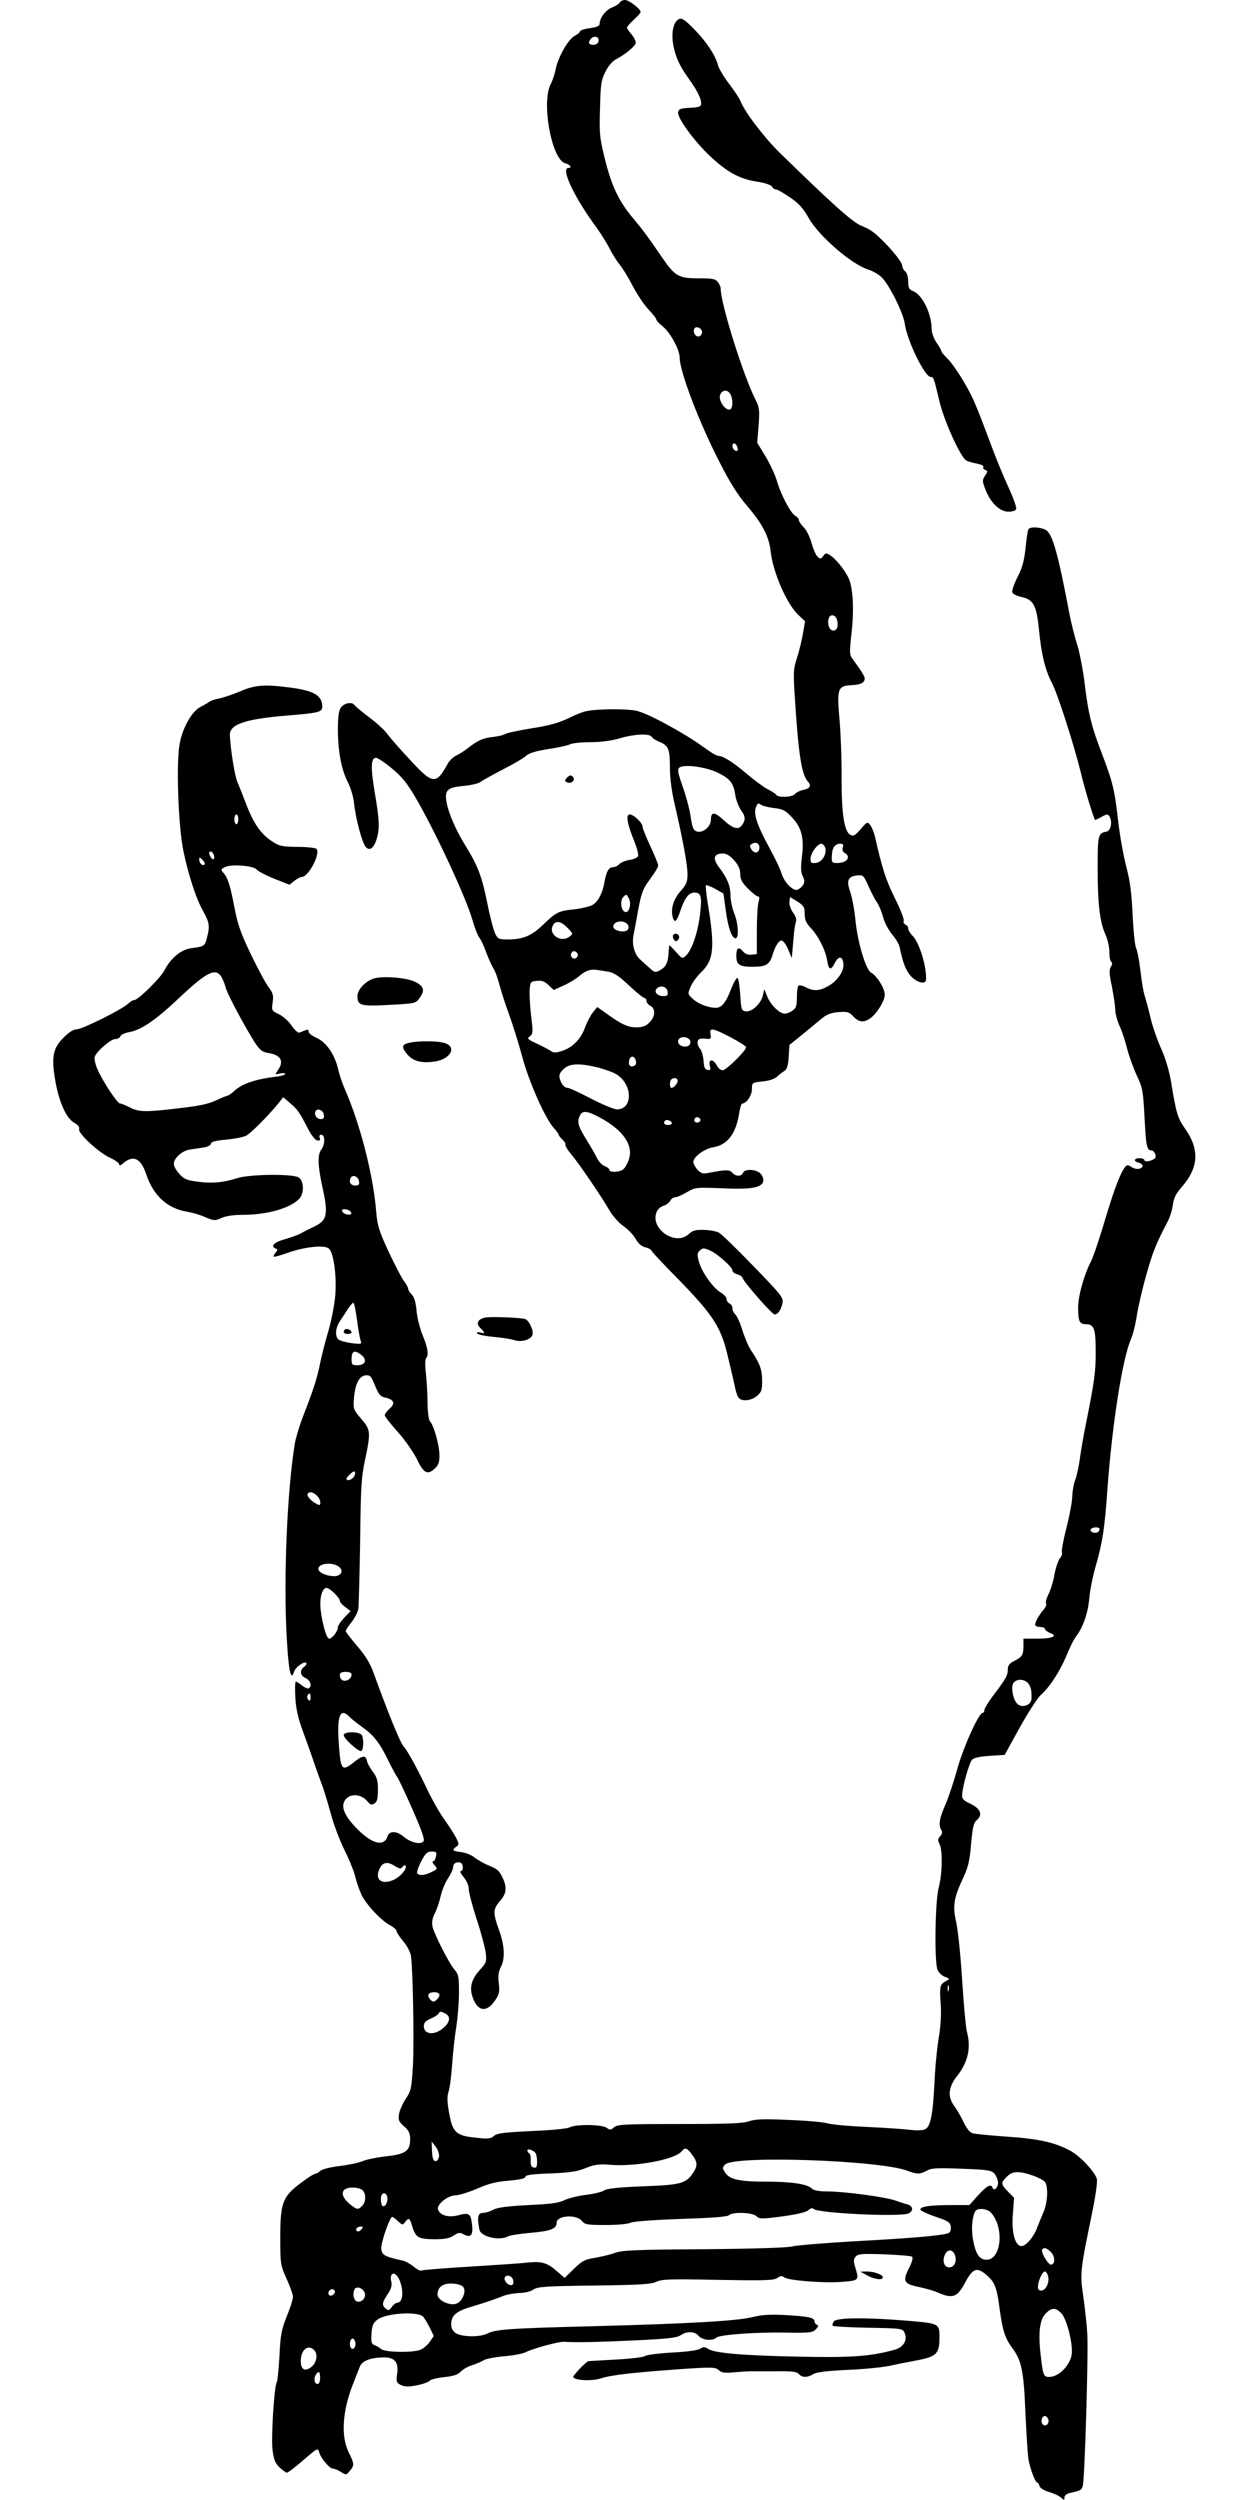  <svg version="1.0" xmlns="http://www.w3.org/2000/svg"
 width="640pt" height="1280pt" viewBox="0 0 640 1280"
 preserveAspectRatio="xMidYMid meet"><g transform="translate(0,1280) scale(0.1,-0.1)"
fill="#000000" stroke="none">
<path d="M3173 12787 c-4 -7 -23 -19 -41 -26 -32 -13 -62 -54 -62 -84 0 -10
-17 -17 -50 -21 -27 -4 -50 -11 -50 -16 0 -5 -13 -16 -28 -24 -33 -17 -86
-111 -97 -171 -4 -21 -15 -56 -26 -77 -48 -95 6 -386 75 -404 25 -6 37 -24 16
-24 -39 0 24 -138 129 -284 33 -44 70 -104 84 -132 14 -28 38 -65 52 -82 14
-17 44 -66 66 -109 23 -43 58 -96 80 -118 21 -23 39 -45 39 -50 0 -6 15 -22
34 -37 38 -31 86 -119 86 -159 0 -70 97 -326 201 -529 57 -113 97 -175 143
-229 79 -92 114 -158 122 -236 12 -106 82 -267 141 -323 l35 -33 -11 -63 c-6
-36 -20 -92 -31 -126 -18 -56 -19 -74 -10 -208 18 -282 34 -388 66 -423 20
-22 12 -36 -25 -44 -16 -3 -35 -13 -42 -21 -13 -16 -85 -19 -94 -4 -4 6 -24
19 -46 30 -21 11 -69 47 -107 79 -69 59 -120 91 -145 91 -8 0 -43 21 -78 47
-96 70 -284 172 -341 184 -28 6 -98 9 -157 7 -97 -4 -112 -8 -181 -41 -58 -28
-103 -41 -198 -56 -68 -11 -129 -24 -135 -29 -7 -5 -38 -13 -70 -16 -44 -6
-67 -16 -105 -44 -26 -21 -60 -43 -75 -50 -15 -6 -36 -26 -45 -43 -59 -107
-76 -106 -191 19 -50 53 -103 114 -118 134 -15 21 -58 60 -95 87 -37 28 -69
55 -73 61 -11 18 -53 11 -69 -12 -12 -17 -16 -47 -16 -118 1 -112 18 -201 52
-267 14 -27 28 -75 31 -108 9 -81 42 -204 61 -223 20 -21 42 -2 56 47 14 52
13 90 -11 232 -22 130 -20 179 6 179 9 0 45 -24 81 -54 50 -41 78 -75 120
-147 102 -174 263 -520 294 -633 11 -38 26 -76 33 -85 8 -9 24 -43 36 -76 12
-33 29 -70 37 -83 9 -13 22 -49 30 -80 8 -31 30 -100 49 -152 19 -52 51 -153
70 -225 37 -134 117 -312 161 -361 13 -14 24 -29 24 -33 0 -4 9 -16 20 -26 11
-10 17 -21 15 -25 -3 -5 11 -28 31 -52 40 -47 154 -215 198 -291 16 -26 47
-61 70 -76 23 -16 50 -45 61 -65 13 -23 29 -37 48 -42 15 -3 30 -11 33 -18 2
-6 64 -72 137 -146 173 -177 217 -243 250 -380 14 -58 31 -129 37 -159 6 -30
15 -61 22 -68 17 -20 64 -15 94 10 23 20 27 31 26 79 0 56 -12 88 -56 153 -13
19 -33 66 -45 104 -11 37 -28 74 -36 81 -8 7 -15 21 -15 32 0 10 -7 21 -15 24
-8 4 -15 14 -15 23 0 9 -13 23 -29 33 -39 22 -97 103 -112 156 -10 37 -10 46
4 59 14 14 20 14 49 2 39 -16 118 -86 118 -104 0 -7 11 -16 24 -19 13 -3 26
-12 29 -21 10 -25 150 -185 163 -185 17 0 33 23 40 57 6 29 -4 41 -147 189
-85 88 -164 165 -177 172 -13 8 -48 14 -78 15 -42 1 -58 -3 -77 -21 -69 -65
-203 29 -164 115 6 13 21 26 34 29 13 4 28 15 34 25 5 11 17 19 26 19 9 0 36
12 60 26 43 25 47 25 181 20 148 -7 204 3 210 37 2 10 -4 27 -14 38 -21 23
-82 26 -90 4 -8 -20 -38 -19 -55 1 -13 16 -34 16 -125 -2 -25 -5 -36 -1 -53
17 -11 12 -21 31 -21 40 0 26 57 68 102 75 73 12 117 70 133 177 4 26 11 47
16 47 21 0 49 42 49 74 0 33 0 33 54 39 33 3 62 13 74 24 10 10 27 23 37 29
14 8 20 26 23 72 l4 62 62 50 c33 27 78 64 98 81 30 25 49 33 90 37 47 3 56 1
77 -22 28 -30 52 -33 85 -11 34 23 76 90 76 122 0 32 -40 97 -70 113 -27 15
-69 154 -80 268 -5 52 -17 116 -26 143 -22 60 -13 82 35 87 30 3 33 0 57 -54
14 -32 34 -70 44 -84 10 -15 24 -48 31 -74 6 -26 27 -66 45 -88 19 -22 37 -52
40 -67 17 -82 31 -118 57 -148 29 -33 76 -46 78 -20 5 63 -33 189 -67 224 -13
13 -24 31 -24 39 0 8 -6 17 -14 20 -8 3 -12 12 -9 20 3 8 -18 61 -46 117 -45
91 -63 145 -102 317 -5 20 -15 44 -23 55 -14 19 -16 19 -49 -20 -30 -34 -38
-38 -54 -29 -31 19 -44 106 -44 284 1 91 -4 225 -10 298 -15 168 -11 180 62
184 35 2 55 8 62 20 11 16 5 27 -59 116 -15 20 -15 33 -4 132 14 123 7 237
-17 284 -22 43 -64 94 -91 112 -22 14 -25 14 -37 -3 -13 -16 -15 -17 -30 -2
-9 9 -22 40 -30 69 -8 29 -25 65 -39 79 -15 15 -26 32 -26 39 0 6 -8 16 -18
21 -24 13 -75 110 -95 181 -9 30 -35 86 -58 124 l-42 69 7 88 c6 79 4 93 -15
131 -63 123 -179 493 -179 570 0 8 -6 23 -14 33 -12 17 -27 20 -99 20 -104 0
-121 10 -190 111 -74 108 -94 135 -146 197 -72 86 -109 163 -143 299 -28 113
-30 132 -26 262 3 125 6 146 28 189 15 30 36 55 55 64 44 23 92 62 99 80 4 8
-5 28 -19 45 -14 16 -25 33 -25 37 0 4 16 22 35 40 19 17 35 35 35 40 0 15
-60 61 -80 61 -11 0 -23 -6 -27 -13z m-110 -203 c-5 -14 -34 -19 -46 -7 -4 3
0 15 9 25 19 20 47 7 37 -18z m531 -1479 c2 -7 -1 -18 -8 -24 -17 -14 -41 12
-32 34 6 17 32 10 40 -10z m146 -324 c13 -25 13 -68 0 -76 -14 -9 -40 13 -51
43 -17 43 29 73 51 33z m34 -267 c4 -9 4 -19 2 -21 -8 -8 -26 8 -26 23 0 19
16 18 24 -2z m512 -889 c8 -34 -2 -57 -23 -53 -19 3 -29 38 -19 64 9 23 35 16
42 -11z m-949 -598 c4 -7 23 -19 41 -26 45 -19 52 -37 52 -133 0 -53 9 -122
26 -193 42 -183 64 -303 64 -352 0 -38 -6 -52 -34 -84 -37 -40 -53 -92 -42
-134 9 -35 21 -24 40 33 22 66 43 92 72 92 35 0 39 -21 27 -121 -12 -90 -42
-176 -73 -204 -16 -15 -19 -13 -48 20 -17 19 -33 35 -34 35 -2 0 -4 -18 -5
-40 -3 -50 -14 -72 -46 -89 -22 -11 -27 -10 -49 11 -14 12 -37 33 -51 46 -28
25 -42 75 -34 120 3 15 11 59 18 97 21 120 28 142 69 196 22 30 40 60 40 67 0
8 -18 52 -40 99 -22 47 -40 92 -40 100 0 19 -45 63 -66 63 -21 0 -13 -48 23
-136 14 -34 23 -69 20 -77 -3 -8 -23 -17 -45 -20 -22 -4 -45 -14 -52 -22 -7
-8 -21 -15 -31 -15 -22 0 -34 -21 -44 -75 -10 -60 -34 -104 -64 -120 -15 -7
-56 -17 -92 -21 -80 -8 -91 -14 -159 -79 -59 -57 -102 -75 -182 -75 -42 0 -49
3 -62 28 -8 16 -27 87 -41 158 -28 138 -48 191 -113 296 -50 81 -87 168 -96
223 -10 60 5 74 89 81 39 4 77 13 86 21 9 7 61 36 115 64 55 28 109 60 120 71
15 13 50 23 112 33 49 7 99 18 110 24 12 6 58 11 104 11 52 0 107 7 148 19 77
23 156 27 167 8z m338 -183 c64 -32 81 -53 90 -117 4 -25 18 -60 30 -77 23
-31 23 -50 2 -77 -17 -23 -47 -14 -92 28 -46 43 -65 44 -65 3 0 -46 -62 -83
-87 -51 -6 6 -13 37 -17 67 -4 30 -21 97 -39 148 -28 80 -30 94 -17 103 26 17
135 2 195 -27z m286 -181 c46 -5 60 -12 91 -45 52 -53 66 -108 54 -203 -7 -59
-6 -81 4 -101 15 -27 8 -49 -23 -68 -22 -14 -70 32 -86 83 -6 21 -33 78 -60
127 -64 117 -84 175 -71 210 8 21 13 24 24 15 8 -7 38 -14 67 -18z m-73 -207
c-4 -26 -27 -28 -42 -3 -8 13 -8 20 3 26 21 14 42 1 39 -23z m337 4 c10 -32
-16 -75 -48 -78 -23 -3 -27 0 -27 21 0 28 35 77 55 77 8 0 16 -9 20 -20z m90
1 c-4 -13 0 -23 11 -29 30 -17 13 -47 -29 -50 -39 -3 -41 0 -37 48 3 32 17 50
42 50 15 0 18 -5 13 -19z m-556 -66 c22 -25 31 -46 31 -70 0 -27 9 -44 40 -75
22 -22 45 -40 51 -40 8 0 8 -9 3 -27 -5 -16 -9 -82 -9 -148 l0 -120 -27 -3
c-18 -2 -33 4 -44 17 -23 26 -34 18 -34 -23 0 -46 16 -56 85 -56 67 0 86 12
100 60 15 49 35 79 49 74 8 -3 23 -24 32 -47 l18 -42 7 80 c3 44 9 90 13 102
6 15 1 30 -14 51 -12 17 -20 40 -18 54 l3 25 38 -23 c32 -21 37 -29 37 -63 0
-30 7 -47 31 -72 39 -42 75 -112 84 -166 8 -51 19 -54 40 -12 19 36 39 34 43
-4 5 -38 -29 -88 -76 -115 -46 -26 -76 -28 -116 -7 -15 8 -32 12 -37 9 -5 -3
-9 -29 -9 -59 0 -44 -4 -57 -22 -69 -12 -9 -30 -16 -39 -16 -27 0 -70 41 -89
84 l-17 41 -7 -31 c-9 -42 -57 -87 -87 -82 -23 3 -24 8 -29 86 -3 45 -9 83
-14 85 -6 1 -20 -25 -33 -57 -26 -69 -48 -96 -77 -96 -40 0 -91 20 -118 45
-27 25 -28 26 -12 63 8 20 33 54 54 74 65 63 71 126 34 352 -8 49 -12 91 -10
93 3 3 24 -5 48 -18 l42 -24 12 -86 c11 -85 30 -141 49 -143 19 -2 16 71 -4
123 -12 28 -21 72 -21 97 0 47 -16 87 -56 140 -37 48 -31 74 17 74 18 0 37
-11 58 -35z m-539 -195 c13 -24 3 -70 -15 -70 -24 0 -34 57 -13 78 15 15 15
15 28 -8z m-2 -144 c2 -9 -4 -19 -12 -22 -24 -9 -66 4 -66 21 0 35 71 37 78 1z
m-312 -7 c29 -30 29 -31 9 -45 -44 -33 -109 12 -84 58 14 27 41 22 75 -13z
m50 -130 c10 -17 -13 -36 -27 -22 -12 12 -4 33 11 33 5 0 12 -5 16 -11z m158
-94 c29 -5 55 -22 107 -71 37 -35 73 -64 79 -64 5 0 10 -7 10 -15 0 -8 9 -19
20 -25 28 -15 25 -56 -5 -85 -18 -19 -35 -25 -67 -25 -44 0 -78 16 -159 75
l-41 29 -22 -27 c-12 -15 -30 -49 -40 -76 -21 -60 -63 -103 -116 -121 -33 -11
-45 -11 -58 -2 -10 7 -42 24 -72 38 -50 23 -53 27 -37 38 16 12 17 22 6 107
-6 52 -9 112 -7 134 3 37 5 40 37 43 25 3 40 -3 60 -22 l26 -25 50 23 c28 12
64 34 80 48 32 28 59 37 90 32 11 -1 37 -6 59 -9z m304 -102 c3 -19 -1 -23
-21 -23 -32 0 -51 22 -34 39 19 19 52 9 55 -16z m323 -234 c43 -23 79 -45 79
-51 0 -17 -102 -118 -120 -118 -9 0 -23 11 -30 25 -18 34 -44 34 -36 -1 6 -21
4 -25 -11 -22 -14 2 -19 14 -21 48 -2 25 -10 53 -19 62 -8 9 -13 25 -11 35 3
14 11 17 37 15 31 -3 33 -2 29 22 -7 36 9 34 103 -15z m-206 -24 c0 -12 -8
-21 -20 -23 -28 -3 -49 13 -42 33 10 25 62 16 62 -10z m-281 -91 c8 -20 -1
-34 -20 -34 -8 0 -14 8 -14 18 0 33 23 44 34 16z m-195 -39 c36 -9 80 -25 98
-36 83 -52 84 -179 2 -179 -15 0 -75 25 -133 55 -57 30 -111 55 -119 55 -17 0
-32 17 -41 47 -5 17 -1 29 18 48 30 30 78 33 175 10z m411 -68 c0 -14 -20 -37
-32 -37 -10 0 -11 34 -1 43 11 12 33 8 33 -6z m-384 -197 c108 -62 157 -136
134 -205 -6 -19 -18 -42 -27 -50 -16 -17 -73 -20 -73 -5 0 6 -11 15 -25 20
-13 5 -31 24 -39 42 -9 18 -34 62 -56 97 -42 68 -47 89 -29 123 13 25 42 19
115 -22z m499 1 c7 -12 -12 -24 -25 -16 -11 7 -4 25 10 25 5 0 11 -4 15 -9z
m-145 -22 c0 -5 -9 -9 -20 -9 -19 0 -26 11 -14 23 8 8 34 -3 34 -14z"/>
<path d="M2900 8815 c-10 -12 -9 -16 5 -21 19 -8 40 9 31 25 -10 15 -21 14
-36 -4z"/>
<path d="M3446 8012 c-2 -4 -1 -14 4 -22 7 -11 12 -12 21 -3 6 6 8 16 5 22 -8
13 -23 14 -30 3z"/>
<path d="M3466 12695 c-23 -23 -29 -77 -17 -135 13 -59 31 -97 76 -161 44 -61
65 -103 65 -128 0 -17 -8 -20 -57 -23 -47 -2 -58 -6 -61 -22 -6 -28 80 -146
161 -223 89 -84 152 -119 242 -133 41 -6 73 -17 78 -26 4 -8 13 -14 20 -14 7
0 39 -18 72 -41 46 -31 67 -55 96 -106 51 -91 218 -236 304 -263 22 -7 53 -24
68 -39 38 -35 113 -184 120 -241 12 -85 102 -270 132 -270 15 0 16 -2 45 -125
23 -99 109 -289 138 -303 9 -5 34 -12 55 -16 21 -4 35 -11 32 -17 -4 -5 1 -12
9 -15 14 -5 14 -9 -1 -30 -14 -22 -14 -28 2 -69 25 -68 74 -115 118 -115 20 0
37 6 40 13 3 8 -15 59 -40 113 -25 54 -65 151 -88 214 -82 219 -93 245 -143
330 -28 47 -64 98 -81 114 -17 17 -31 33 -31 37 0 5 -11 25 -25 45 -14 20 -25
51 -25 69 0 79 -48 177 -96 195 -20 8 -24 17 -24 49 0 22 -6 44 -15 51 -8 7
-15 19 -15 27 0 17 -38 67 -91 121 -54 54 -68 65 -121 87 -45 19 -151 114
-418 375 -80 79 -178 208 -199 263 -5 13 -31 53 -59 89 -27 36 -52 78 -56 94
-11 46 -55 114 -110 172 -64 67 -80 77 -100 57z"/>
<path d="M5266 10091 c-4 -5 -10 -48 -15 -95 -7 -66 -16 -101 -41 -150 -18
-35 -30 -71 -27 -79 3 -9 25 -19 48 -24 60 -12 77 -44 89 -172 12 -122 32
-204 66 -268 30 -57 113 -317 149 -463 19 -80 56 -203 71 -238 1 -1 15 5 33
15 28 16 33 16 41 3 17 -25 8 -74 -15 -78 -43 -8 -45 -17 -45 -186 0 -184 11
-278 40 -341 11 -24 20 -64 20 -89 0 -25 4 -48 10 -51 6 -4 5 -13 -2 -25 -10
-15 -9 -37 5 -102 9 -46 17 -99 17 -118 0 -19 10 -55 21 -80 12 -25 30 -79 40
-120 11 -41 34 -104 51 -140 28 -60 31 -76 38 -212 8 -150 12 -168 35 -168 15
0 29 -30 18 -41 -15 -13 -53 -21 -53 -10 0 6 -11 11 -25 11 -30 0 -33 -16 -5
-23 11 -3 20 -10 20 -15 0 -18 -33 -23 -55 -8 -18 12 -25 13 -33 3 -26 -33
-55 -109 -103 -268 -28 -96 -61 -194 -74 -219 -36 -70 -65 -177 -65 -235 0
-71 7 -85 41 -85 41 0 49 -24 49 -144 0 -100 -6 -146 -50 -366 -11 -52 -24
-129 -30 -170 -5 -41 -16 -93 -24 -115 -9 -22 -15 -60 -16 -85 0 -25 -13 -96
-29 -159 -16 -63 -27 -120 -24 -128 3 -7 -1 -21 -10 -31 -8 -9 -21 -46 -28
-82 -6 -36 -20 -82 -31 -103 -10 -21 -16 -42 -12 -48 3 -6 -3 -20 -14 -32 -22
-25 -42 -61 -42 -76 0 -6 11 -11 25 -11 14 0 25 -5 25 -10 0 -6 12 -15 27 -21
42 -16 11 -29 -69 -29 l-68 0 0 -37 c0 -46 -6 -56 -47 -77 -24 -12 -33 -23
-33 -42 0 -32 -9 -48 -70 -129 -28 -36 -50 -73 -50 -81 0 -7 -4 -14 -9 -14
-20 0 -102 -183 -131 -292 -17 -61 -44 -142 -60 -179 -31 -70 -36 -104 -20
-129 6 -10 4 -20 -6 -31 -13 -14 -13 -22 -4 -40 17 -31 15 -153 -4 -224 -18
-68 -23 -376 -6 -420 5 -14 22 -30 37 -36 27 -10 27 -11 8 -21 -33 -18 -35
-29 -29 -113 4 -53 1 -112 -9 -175 -9 -52 -19 -153 -22 -225 -8 -168 -20 -232
-47 -246 -13 -7 -41 -8 -77 -4 -31 4 -130 11 -221 15 -91 4 -183 12 -205 19
-22 6 -112 14 -200 17 -126 6 -169 4 -200 -7 -31 -11 -111 -14 -356 -14 -282
0 -319 -2 -335 -17 -17 -14 -21 -15 -38 -2 -25 17 -158 19 -189 2 -13 -7 -97
-15 -196 -19 -141 -7 -177 -11 -192 -25 -15 -14 -30 -16 -84 -10 -113 11 -128
26 -147 136 -9 52 -9 78 -1 102 6 18 14 80 18 138 4 58 13 143 21 190 7 47 14
126 14 177 0 82 -2 94 -24 120 -30 36 -104 182 -112 221 -4 18 0 42 11 63 10
18 24 59 31 90 7 32 25 74 39 94 14 21 25 46 25 55 0 19 17 30 38 23 15 -6 16
-43 1 -43 -6 0 1 -14 15 -31 15 -18 26 -43 26 -60 0 -17 18 -86 40 -154 23
-69 43 -146 47 -173 5 -46 3 -52 -31 -89 -42 -47 -53 -87 -37 -136 25 -76 72
-84 116 -19 21 31 24 44 19 87 -5 37 -2 60 10 83 23 44 20 110 -9 190 -32 89
-31 107 5 149 34 38 37 71 12 122 -18 36 -24 41 -82 65 -19 9 -47 25 -61 36
-14 12 -44 24 -67 27 -46 6 -50 10 -26 28 15 10 15 14 -1 46 -10 19 -37 61
-61 95 -24 33 -61 99 -83 145 -57 119 -104 205 -125 228 -17 18 -81 176 -153
375 -17 49 -42 89 -84 138 -32 38 -59 72 -59 77 0 4 13 25 30 46 16 20 32 51
35 69 2 17 6 173 9 346 3 272 6 329 25 415 30 142 29 155 -20 211 -39 46 -41
50 -37 103 6 74 26 115 59 119 23 3 29 -3 49 -52 18 -44 27 -56 50 -61 47 -10
56 -30 26 -56 -14 -13 -26 -28 -26 -35 0 -6 30 -45 66 -85 37 -41 80 -103 98
-139 35 -73 55 -84 92 -49 19 17 24 33 24 68 0 50 -29 154 -48 173 -7 7 -12
44 -13 93 0 44 -4 112 -8 150 -5 39 -5 74 0 80 15 16 10 53 -16 116 -14 33
-29 90 -32 126 -4 45 -12 72 -25 85 -10 10 -18 23 -18 29 0 6 -10 25 -23 42
-13 18 -48 86 -79 152 -48 104 -56 131 -62 203 -15 187 -83 452 -164 634 -10
24 -25 67 -31 95 -18 76 -61 137 -110 159 -23 10 -41 24 -41 32 0 14 -3 13
-47 -5 -7 -3 -25 14 -40 36 -15 22 -45 49 -65 58 -37 18 -38 19 -32 61 5 36 2
47 -21 78 -15 19 -55 95 -90 167 -51 106 -68 153 -84 238 -22 116 -35 156 -58
181 -13 15 -12 18 8 28 31 17 148 8 163 -12 6 -8 47 -30 90 -47 l78 -31 25 20
c14 11 31 20 38 20 35 0 98 121 75 144 -5 5 -49 10 -98 10 -79 1 -93 4 -130
29 -57 37 -95 93 -132 191 -17 44 -37 95 -44 111 -13 27 -35 160 -39 239 -4
58 78 86 313 104 143 12 160 17 160 44 0 56 -41 81 -159 97 -136 18 -184 15
-262 -19 -38 -16 -86 -32 -106 -36 -21 -4 -44 -11 -51 -17 -7 -5 -27 -17 -45
-26 -44 -22 -92 -106 -107 -188 -19 -96 -7 -428 19 -550 26 -125 66 -247 102
-310 32 -57 34 -78 18 -136 -11 -42 -13 -43 -81 -52 -52 -7 -104 -51 -138
-116 -20 -38 -133 -149 -152 -149 -7 0 -21 -8 -32 -19 -34 -31 -235 -131 -263
-131 -17 0 -40 -15 -68 -43 -54 -54 -63 -98 -42 -220 19 -109 56 -192 96 -215
21 -11 29 -23 26 -33 -7 -22 104 -124 163 -149 23 -11 42 -25 42 -31 0 -8 6
-7 18 3 54 47 93 29 121 -55 36 -109 110 -176 210 -191 24 -4 66 -16 92 -28
46 -19 51 -19 83 -4 22 10 61 16 108 16 125 0 241 33 289 81 28 28 26 94 -3
111 -34 19 -250 16 -313 -4 -71 -23 -132 -28 -205 -18 -54 7 -70 14 -92 40
-16 17 -28 39 -28 51 0 29 42 67 81 73 19 3 51 8 72 11 21 3 37 12 37 19 0 10
23 16 78 21 42 4 88 13 102 20 24 13 107 95 163 163 l27 34 33 -28 c39 -33 49
-46 90 -126 19 -38 39 -64 51 -67 14 -2 17 1 13 13 -4 10 -1 16 8 16 20 0 20
-50 0 -76 -20 -26 -18 -82 5 -188 32 -146 26 -174 -43 -207 -23 -11 -53 -26
-67 -34 -14 -8 -51 -21 -82 -30 -55 -15 -76 -37 -45 -48 9 -3 9 -8 -2 -21 -8
-9 -12 -18 -10 -20 2 -3 35 6 73 20 87 30 184 41 209 22 24 -18 41 -133 34
-235 -3 -45 -19 -129 -35 -185 -17 -57 -35 -130 -42 -163 -15 -77 -34 -137
-82 -260 -22 -55 -44 -127 -49 -159 -39 -239 -58 -691 -41 -989 9 -169 21
-227 37 -178 7 25 52 57 63 47 4 -4 -1 -13 -11 -20 -24 -19 -21 -45 8 -58 24
-11 34 -41 16 -52 -5 -3 -20 3 -34 14 -14 11 -28 20 -32 20 -5 0 -5 -37 -3
-82 4 -61 15 -109 41 -178 19 -52 44 -122 55 -155 11 -33 29 -83 40 -112 11
-28 31 -96 46 -150 14 -54 46 -137 70 -186 24 -48 50 -111 56 -140 7 -28 22
-70 32 -91 26 -50 98 -128 143 -152 19 -10 35 -24 35 -30 0 -7 16 -31 35 -54
19 -22 36 -55 39 -73 10 -65 17 -447 10 -566 -7 -112 -9 -126 -36 -166 -16
-24 -32 -60 -35 -79 -5 -31 -1 -39 26 -63 24 -21 31 -36 31 -64 0 -62 -23 -78
-120 -89 -47 -5 -102 -16 -123 -25 -22 -9 -75 -20 -119 -25 -47 -6 -88 -16
-98 -25 -9 -8 -21 -15 -27 -15 -6 0 -39 -21 -73 -47 -93 -69 -105 -102 -105
-278 0 -137 1 -142 32 -212 18 -39 33 -81 33 -93 0 -12 -14 -56 -31 -98 -27
-67 -33 -94 -38 -202 -4 -69 -10 -131 -14 -137 -13 -20 -29 -276 -22 -342 6
-52 12 -70 35 -93 16 -15 33 -28 39 -28 6 0 44 29 85 65 71 61 74 63 80 40 8
-31 54 -85 72 -85 8 0 26 -8 41 -17 25 -16 26 -16 44 6 24 29 24 35 -6 96 -40
81 -32 209 21 345 14 36 30 77 36 92 12 31 56 48 125 48 55 0 75 -25 66 -86
-5 -40 -3 -44 21 -56 21 -9 40 -9 84 0 30 6 59 17 63 23 3 6 36 14 73 18 48 5
71 13 85 28 11 12 37 27 58 33 21 7 48 18 60 26 12 7 59 16 105 20 46 4 94 13
108 20 36 19 171 56 198 54 60 -4 166 -2 359 7 168 8 217 13 237 26 34 23 73
21 93 -3 19 -22 72 -27 90 -9 15 15 199 29 356 26 122 -2 138 0 154 17 13 13
15 20 6 23 -7 3 -13 11 -13 18 0 19 -32 25 -150 32 -78 4 -121 1 -165 -10 -77
-20 -320 -34 -810 -47 -437 -11 -507 -16 -550 -38 -38 -19 -129 -18 -161 2
-16 11 -24 26 -24 44 0 46 24 68 102 91 76 23 109 34 168 57 19 7 55 13 80 14
26 0 56 7 70 17 22 15 60 18 310 21 233 3 291 6 320 19 29 14 73 15 316 10
240 -4 286 -3 304 10 16 11 24 12 35 3 20 -16 205 -31 298 -23 85 7 86 7 66
74 -10 31 -9 42 2 55 12 14 31 16 145 12 72 -3 137 -8 143 -12 7 -5 2 -25 -16
-61 -33 -66 -25 -79 55 -95 31 -7 71 -18 87 -25 83 -37 106 -29 148 51 39 72
60 78 110 34 42 -36 51 -63 67 -185 14 -99 27 -139 63 -187 47 -62 59 -119 67
-330 5 -108 12 -214 15 -235 8 -50 35 -123 45 -123 4 0 10 -8 12 -18 3 -11 22
-23 49 -31 24 -7 52 -20 62 -29 15 -14 17 -14 17 1 0 10 11 19 28 23 55 12 60
15 66 37 10 41 29 678 23 777 -3 52 -13 140 -21 196 -17 113 -15 131 44 416
18 87 30 168 26 181 -8 34 -81 113 -129 141 -78 45 -164 65 -327 76 -85 6
-165 14 -178 17 -16 4 -31 22 -48 57 -13 28 -36 67 -50 86 -33 45 -28 94 15
149 58 73 74 147 51 231 -5 19 -16 139 -24 265 -8 127 -22 260 -31 297 -18 80
-12 120 36 222 26 56 34 88 41 175 8 88 13 109 30 123 31 27 17 59 -34 83 -35
16 -43 25 -42 45 2 43 36 164 51 180 9 10 40 17 90 20 l77 5 77 140 c43 77 91
151 106 165 47 41 98 120 133 202 17 43 40 88 51 102 34 43 60 120 66 191 3
39 18 115 34 170 34 119 45 190 59 390 24 332 77 670 121 770 10 23 23 75 29
116 6 41 27 133 47 204 33 120 53 170 111 280 12 22 24 61 27 87 5 35 16 57
46 91 87 100 92 193 14 302 -35 50 -44 79 -69 236 -9 54 -28 118 -50 168 -20
44 -46 118 -56 163 -11 46 -25 97 -30 113 -6 17 -15 73 -21 125 -6 52 -16 104
-22 115 -6 11 -14 88 -18 170 -5 112 -13 174 -32 246 -14 52 -33 158 -42 235
-18 161 -28 200 -83 345 -54 139 -70 208 -88 355 -8 68 -25 158 -38 201 -14
43 -32 116 -41 163 -57 302 -85 402 -118 425 -24 16 -82 20 -91 6z m-4046
-1486 c0 -14 -4 -25 -10 -25 -5 0 -10 11 -10 25 0 14 5 25 10 25 6 0 10 -11
10 -25z m-126 -181 c9 -22 -3 -32 -14 -14 -12 19 -12 30 -1 30 5 0 12 -7 15
-16z m-46 -50 c-10 -10 -28 6 -28 24 0 15 1 15 17 -1 9 -9 14 -19 11 -23z m86
-576 c7 -13 17 -36 21 -53 7 -31 97 -200 150 -283 25 -38 37 -48 67 -53 66
-10 84 -42 51 -88 -16 -24 -16 -24 10 -17 15 3 27 2 27 -3 0 -5 -26 -12 -57
-15 -91 -11 -160 -34 -197 -66 -18 -17 -37 -30 -41 -30 -5 0 -31 -11 -59 -24
-37 -18 -89 -29 -188 -40 -177 -21 -206 -20 -253 4 -22 11 -44 20 -50 20 -14
0 -87 110 -115 173 -12 26 -18 56 -15 66 9 28 82 91 105 91 11 0 23 6 26 14 3
8 22 17 43 21 61 10 134 59 248 166 152 144 196 166 227 117z m524 -706 c3
-16 -2 -22 -16 -22 -21 0 -36 25 -26 41 10 17 39 5 42 -19z m180 -340 c3 -16
-2 -22 -17 -22 -24 0 -35 15 -27 36 9 23 40 13 44 -14z m-40 -160 c3 -9 -3
-13 -19 -10 -12 1 -24 9 -27 16 -3 9 3 13 19 10 12 -1 24 -9 27 -16z m29 -544
c6 -46 14 -94 18 -107 8 -24 8 -24 -44 -18 -29 4 -59 12 -67 18 -20 16 -17 59
6 94 11 17 30 45 41 63 12 17 24 32 28 32 4 0 12 -37 18 -82z m24 -186 c30
-25 20 -52 -21 -52 -26 0 -30 3 -30 28 0 46 14 53 51 24z m-44 -629 c-8 -8
-21 -13 -28 -11 -9 3 -6 11 11 28 17 17 25 20 28 11 2 -7 -3 -20 -11 -28z
m-185 -90 c10 -9 18 -25 18 -35 0 -15 -3 -17 -19 -8 -29 15 -52 41 -46 51 9
14 26 11 47 -8z m4008 -172 c0 -6 -5 -13 -10 -16 -15 -9 -43 3 -35 15 8 13 45
13 45 1z m-3891 -196 c21 -20 6 -45 -28 -45 -39 0 -81 19 -81 37 0 31 78 37
109 8z m-27 -132 c15 -15 28 -32 28 -39 0 -7 12 -21 28 -32 l27 -21 -32 -33
c-18 -19 -33 -41 -33 -49 0 -21 -29 -59 -45 -59 -16 0 -45 117 -45 180 0 45
14 80 32 80 7 0 25 -12 40 -27z m88 -417 c0 -20 -25 -37 -44 -30 -9 3 -16 15
-16 25 0 14 7 19 30 19 19 0 30 -5 30 -14z m3463 -43 c15 -18 20 -39 18 -81
-1 -32 -47 -49 -72 -26 -23 21 -35 90 -19 109 17 20 53 19 73 -2z m-3673 -75
c0 -16 -3 -19 -11 -11 -6 6 -8 16 -5 22 11 17 16 13 16 -11z m197 -96 c10 -11
43 -37 75 -60 56 -41 85 -80 134 -182 15 -30 32 -61 38 -69 6 -7 41 -82 78
-165 49 -113 64 -154 56 -164 -15 -18 -66 -6 -101 24 -35 30 -73 31 -82 4 -17
-55 -74 -44 -148 28 -66 64 -91 113 -75 147 20 44 85 45 120 1 14 -17 21 -19
35 -10 14 9 18 25 18 70 0 48 -5 65 -27 94 -14 19 -28 44 -29 54 -6 30 -22 29
-64 -4 -66 -53 -71 -46 -81 103 -9 133 9 174 53 129z m445 -717 c-2 -14 -9
-25 -15 -25 -5 0 -2 -9 7 -19 17 -19 17 -20 -13 -35 -33 -18 -67 -21 -75 -7
-3 5 6 32 20 60 22 42 31 51 54 51 24 0 27 -3 22 -25z m-172 -54 c5 7 12 10
16 7 12 -13 -27 -59 -63 -74 -57 -24 -92 0 -73 50 15 40 40 48 78 24 28 -17
36 -18 42 -7z m2797 -633 c-3 -7 -5 -2 -5 12 0 14 2 19 5 13 2 -7 2 -19 0 -25z
m-2607 -22 c0 -7 -7 -19 -16 -26 -12 -11 -18 -11 -31 2 -8 9 -12 21 -9 27 10
16 56 14 56 -3z m31 -96 c28 -15 23 -45 -12 -74 -45 -39 -99 -33 -99 10 0 18
9 27 34 38 18 8 37 19 40 25 9 14 12 14 37 1z m-33 -730 c-2 -14 -9 -25 -18
-25 -11 0 -16 13 -18 50 l-2 50 20 -25 c11 -14 19 -36 18 -50z m494 16 c4 -6
8 -26 8 -44 0 -27 -4 -33 -17 -30 -13 3 -17 12 -16 35 2 18 -2 35 -7 38 -6 3
-10 10 -10 15 0 12 32 0 42 -14z m797 -2 c33 -42 35 -62 9 -100 -36 -54 -64
-61 -258 -68 -124 -5 -181 -11 -197 -21 -11 -8 -54 -18 -95 -23 -41 -5 -90
-18 -109 -27 -26 -14 -71 -20 -184 -25 -108 -6 -158 -12 -180 -24 -16 -9 -40
-16 -52 -16 -27 0 -31 -23 -18 -87 8 -35 101 -57 144 -34 9 6 63 14 119 19
103 9 132 21 132 52 0 37 101 44 129 9 15 -19 27 -21 123 -21 59 0 115 5 127
12 12 6 117 14 256 19 158 5 239 11 247 19 18 18 118 15 140 -4 16 -16 27 -16
133 -2 74 10 122 21 134 32 12 11 21 12 27 6 21 -21 419 -41 482 -24 12 4 22
14 22 24 0 10 -10 20 -22 23 -13 3 -41 12 -63 20 -49 18 -263 47 -350 47 -43
0 -68 5 -79 15 -22 23 -105 35 -235 35 -135 0 -185 11 -208 46 -15 23 -15 26
0 42 47 47 789 22 932 -32 51 -19 64 -19 100 0 25 14 53 15 180 10 137 -5 152
-8 168 -27 9 -12 17 -32 17 -45 0 -25 -21 -45 -28 -26 -7 23 -29 12 -74 -38
l-45 -50 -95 0 c-110 0 -160 -8 -155 -24 2 -6 37 -22 78 -36 65 -22 74 -28 77
-51 2 -17 -3 -29 -13 -33 -31 -12 -194 -26 -475 -41 -157 -9 -303 -21 -325
-27 -24 -6 -200 -12 -450 -14 -340 -2 -417 -5 -454 -18 -24 -9 -71 -20 -104
-26 -53 -8 -67 -16 -108 -56 l-48 -47 -37 32 c-50 45 -79 54 -149 47 -33 -4
-167 -13 -298 -21 -131 -8 -242 -17 -248 -20 -5 -4 -23 5 -40 19 -17 14 -43
29 -57 32 -91 19 -107 28 -110 60 -3 26 37 145 54 163 2 3 16 -6 30 -20 24
-22 26 -23 38 -6 19 25 24 22 37 -23 17 -56 31 -64 113 -65 54 0 78 5 99 19
24 16 31 17 51 6 36 -19 49 -4 43 47 -6 60 -15 66 -70 51 -51 -13 -92 -2 -104
28 -10 26 49 74 90 74 17 0 67 16 110 34 58 26 99 36 162 41 58 5 85 11 85 20
0 9 35 14 128 17 100 4 139 10 182 28 46 18 67 21 126 16 131 -10 329 27 364
69 17 21 26 19 49 -11z m1750 -113 c30 -11 58 -26 63 -35 16 -29 11 -107 -10
-154 -11 -26 -26 -62 -33 -81 -17 -45 -57 -91 -79 -91 -33 0 -52 71 -44 165
l6 82 -31 32 c-37 38 -38 45 -6 76 29 30 60 31 134 6z m-3438 -71 c23 -13 26
-62 3 -84 -20 -21 -26 -20 -58 5 -37 29 -50 57 -35 75 13 16 62 19 90 4z m132
-39 c5 -22 -11 -54 -24 -46 -5 4 -9 19 -9 36 0 33 25 41 33 10z m3091 -80 c69
-76 53 -241 -23 -241 -37 0 -57 31 -70 108 -9 55 -3 114 13 141 11 18 61 13
80 -8z m-3224 -86 c-7 -8 -16 -12 -21 -9 -13 8 -1 24 18 24 13 0 13 -3 3 -15z
m3531 -116 c22 -22 22 -64 0 -64 -15 0 -53 64 -45 77 8 13 23 9 45 -13z m-490
-21 c9 -33 -10 -62 -37 -56 -23 4 -30 38 -14 68 15 28 42 22 51 -12z m474 -97
c13 -42 -18 -93 -46 -75 -16 9 12 94 31 94 5 0 11 -9 15 -19z m-3319 -26 c22
-54 17 -115 -12 -115 -7 0 -20 -10 -28 -22 -13 -18 -18 -19 -31 -8 -21 17 -19
31 10 74 17 25 23 45 19 61 -13 52 20 61 42 10z m582 -3 c2 -14 -2 -22 -11
-22 -19 0 -40 26 -32 40 11 18 40 6 43 -18z m-255 -33 c16 -25 -10 -78 -40
-85 -36 -9 -93 20 -93 48 0 39 29 59 78 56 28 -2 49 -9 55 -19z m-509 -21 c14
-23 -3 -53 -30 -53 -20 0 -31 33 -20 61 7 19 35 14 50 -8z m-150 3 c3 -5 -1
-14 -8 -20 -16 -13 -32 2 -21 19 8 12 22 13 29 1z m3720 -115 c28 -28 61 -160
53 -212 -10 -57 -67 -114 -115 -114 -29 0 -32 8 -44 114 -13 115 -5 180 27
212 30 30 50 30 79 0z m-3269 -16 c6 -5 21 -30 34 -55 l22 -45 -21 -31 c-13
-17 -34 -35 -48 -40 -41 -16 -181 -13 -201 4 -9 8 -24 17 -34 20 -15 6 -18 16
-15 58 3 43 8 55 31 73 44 32 199 43 232 16z m-345 -140 c0 -25 -18 -36 -26
-16 -8 21 3 49 16 41 5 -3 10 -15 10 -25z m-212 -32 c21 -21 14 -65 -14 -87
-33 -26 -54 -13 -54 31 0 57 37 87 68 56z m28 -164 c-3 -9 -10 -12 -16 -9 -14
9 -13 38 3 54 10 10 13 8 15 -9 2 -12 1 -28 -2 -36z m3731 -190 c8 -21 -13
-42 -28 -27 -13 13 -5 43 11 43 6 0 13 -7 17 -16z"/>
<path d="M1766 5993 c-12 -12 -5 -23 14 -23 11 0 20 4 20 9 0 11 -26 22 -34
14z"/>
<path d="M1760 3916 c0 -18 78 -88 90 -81 11 7 13 55 4 79 -8 21 -94 23 -94 2z"/>
<path d="M1914 7790 c-44 -14 -84 -57 -84 -90 0 -49 16 -53 164 -45 133 7 134
7 155 36 28 38 21 61 -26 83 -44 21 -164 30 -209 16z"/>
<path d="M2096 7461 c-39 -8 -42 -22 -11 -59 30 -36 74 -47 141 -37 80 12 114
73 53 94 -34 12 -134 13 -183 2z"/>
<path d="M2483 6054 c-38 -9 -47 -30 -24 -53 26 -26 26 -31 -1 -23 -13 3 -19
1 -14 -6 3 -5 41 -13 84 -17 42 -4 91 -11 107 -17 34 -11 82 2 91 27 8 19 -16
73 -36 81 -20 8 -180 14 -207 8z"/>
<path d="M4440 1150 c38 -21 80 -26 80 -10 0 14 -45 30 -83 30 l-32 -1 35 -19z"/>
<path d="M4270 915 c-7 -9 -10 -19 -6 -23 4 -4 86 -8 182 -10 169 -3 175 -4
185 -25 17 -37 -4 -74 -48 -87 -124 -35 -226 -42 -498 -36 -287 6 -426 18
-460 40 -17 11 -24 11 -39 1 -10 -8 -67 -16 -144 -20 -70 -4 -133 -12 -140
-18 -7 -6 -75 -14 -150 -18 -75 -4 -138 -8 -139 -8 -13 -3 -82 -75 -78 -82 12
-18 95 -21 143 -6 51 17 165 30 420 48 149 10 165 9 182 -6 15 -14 31 -16 82
-11 35 3 77 6 93 5 17 0 73 0 126 0 74 1 99 -2 109 -14 16 -19 44 -19 73 -1
15 10 68 17 172 22 83 3 179 13 215 20 36 8 101 21 145 29 100 19 115 34 115
116 0 74 2 73 -179 88 -198 16 -345 15 -361 -4z"/>
</g>
</svg>
